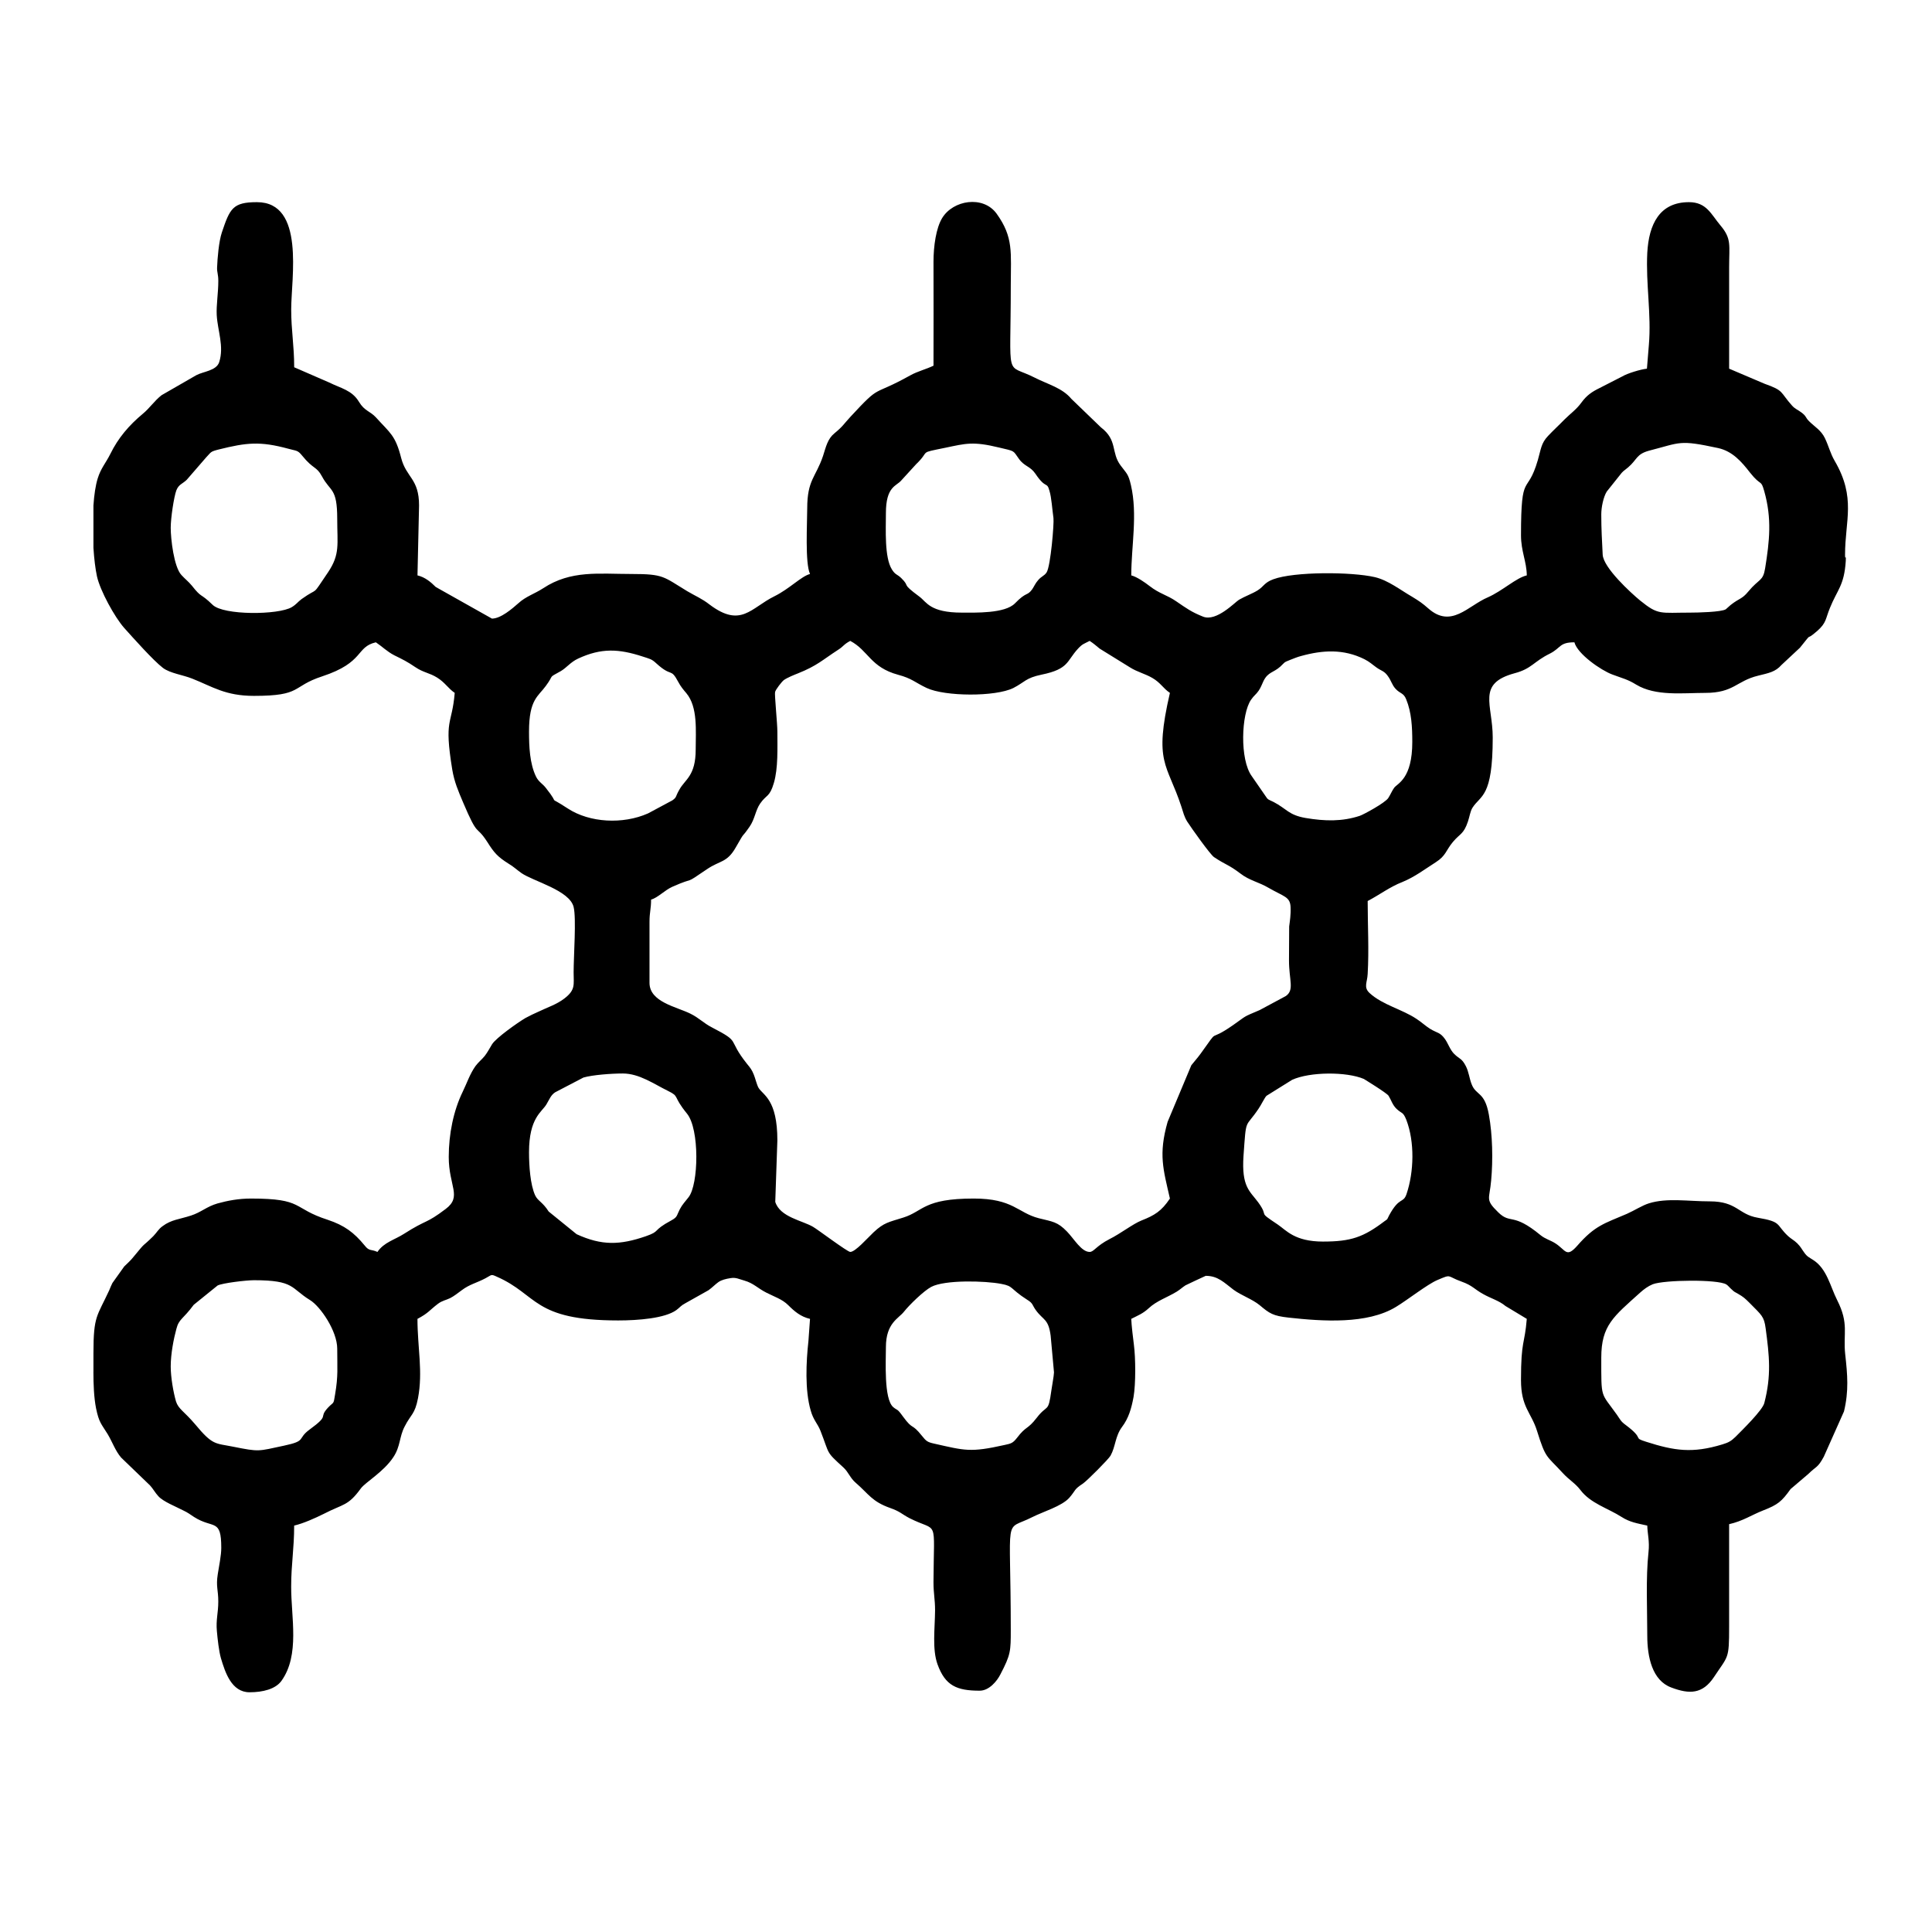 <?xml version="1.0" encoding="UTF-8"?>
<!DOCTYPE svg PUBLIC "-//W3C//DTD SVG 1.1//EN" "http://www.w3.org/Graphics/SVG/1.1/DTD/svg11.dtd">
<!-- Creator: CorelDRAW X8 -->
<svg xmlns="http://www.w3.org/2000/svg" xml:space="preserve" width="110mm" height="110mm" version="1.1" style="shape-rendering:geometricPrecision; text-rendering:geometricPrecision; image-rendering:optimizeQuality; fill-rule:evenodd; clip-rule:evenodd"
viewBox="0 0 11000 11000"
 xmlns:xlink="http://www.w3.org/1999/xlink">
 <defs>
  <style type="text/css">
   <![CDATA[
    .fil0 {fill:black}
   ]]>
  </style>
 </defs>
 <g id="Layer_x0020_1">
  <path class="fil0" d="M9117 7730c0,-184 70,-234 222,-371 20,-18 44,-36 71,-47 65,-25 370,-29 419,1 12,8 19,19 31,29 18,17 15,12 35,24 31,18 40,26 66,52 70,71 83,77 92,146 21,156 33,268 -8,425 -11,41 -123,151 -164,192 -24,23 -38,32 -75,43 -171,52 -273,36 -433,-15 -82,-26 -4,-11 -116,-95 -30,-22 -30,-29 -51,-59 -93,-131 -89,-85 -89,-325zm-8585 80l0 -101 0 -5c0,-215 21,-208 90,-358 7,-16 11,-28 18,-41l67 -94c20,-20 37,-34 54,-56 77,-94 40,-46 112,-117 22,-23 29,-40 53,-57 49,-37 97,-39 161,-60 59,-19 89,-51 151,-69 58,-16 120,-28 191,-28 303,0 232,55 437,121 96,32 150,73 210,146 27,35 37,20 73,37 37,-55 98,-69 151,-103 133,-85 122,-54 238,-142 94,-71 17,-129 17,-296 0,-130 27,-263 79,-370 25,-51 40,-100 73,-147 18,-24 34,-35 53,-58 17,-22 27,-43 42,-67 22,-35 144,-122 190,-149 24,-13 49,-25 74,-36 54,-26 101,-40 146,-74 66,-50 54,-79 54,-149 0,-95 16,-308 0,-373 -23,-95 -229,-146 -297,-193 -27,-19 -45,-37 -74,-54 -62,-39 -82,-62 -121,-124 -67,-103 -49,-16 -138,-226 -27,-64 -49,-114 -61,-185 -48,-295 -2,-248 14,-437 -38,-26 -55,-59 -100,-87 -45,-28 -78,-28 -125,-60 -44,-30 -70,-43 -119,-67 -41,-21 -69,-50 -105,-74 -116,27 -63,114 -306,194 -177,58 -111,111 -388,111 -163,0 -235,-52 -351,-98 -55,-22 -125,-30 -167,-61 -56,-43 -167,-168 -221,-228 -54,-61 -137,-212 -155,-294 -9,-42 -16,-99 -20,-162l0 -241c4,-60 12,-114 24,-153 18,-59 46,-88 72,-140 45,-92 107,-164 185,-229 40,-33 65,-73 107,-106l198 -114c39,-21 114,-25 130,-74 29,-90 -9,-179 -14,-268 -3,-56 9,-127 9,-194 0,-39 -8,-50 -7,-76 2,-54 10,-149 27,-200 46,-137 62,-173 200,-173 275,0 195,433 195,610 0,122 17,205 17,330l200 87c66,33 129,43 169,110 32,53 63,52 97,89 80,89 110,100 143,230 29,113 102,117 102,271l-9 398c43,10 76,38 104,66l320 180c51,0 117,-58 150,-87 42,-39 93,-54 142,-86 158,-104 317,-81 503,-81 184,0 180,15 317,98 49,29 82,41 127,76 179,135 235,19 369,-47 87,-43 153,-114 203,-127 -29,-62 -16,-289 -16,-373 0,-164 49,-177 90,-299 17,-53 26,-97 65,-129 49,-40 53,-53 92,-95 178,-192 114,-109 340,-235 41,-23 91,-35 132,-55 0,-197 1,-395 0,-592 0,-90 15,-192 49,-248 62,-103 233,-131 310,-26 98,136 81,222 81,409 0,555 -35,438 136,525 74,38 157,58 209,121l168 162c97,74 56,143 113,218 34,46 43,46 58,111 39,168 2,348 2,514 32,8 79,41 102,59 60,47 100,51 156,90 54,37 85,60 151,86 76,30 181,-82 204,-96 36,-21 75,-34 107,-54 36,-23 37,-44 89,-63 118,-44 445,-43 578,-12 76,18 145,73 211,111 41,25 59,37 93,67 131,116 226,-15 339,-63 84,-37 161,-111 222,-125 -1,-79 -33,-137 -33,-228 0,-374 35,-219 96,-429 18,-62 18,-95 58,-137 31,-33 61,-60 93,-93 34,-34 69,-58 97,-97 30,-41 59,-61 104,-83l129 -66c28,-17 103,-40 140,-44l11 -135c15,-174 -18,-347 -9,-525 9,-161 69,-288 237,-288 101,0 126,69 180,133 64,76 49,111 49,240 0,191 0,383 0,575l202 86c113,40 86,46 156,124 18,20 32,23 53,39 30,22 22,28 44,50 32,32 68,51 90,96 23,48 30,85 56,130 123,211 59,339 59,534 0,39 7,-9 4,37 -9,139 -48,162 -90,266 -26,63 -19,84 -72,131 -79,69 -14,-10 -99,96l-105 98c-35,40 -73,46 -133,61 -124,30 -138,98 -301,98 -127,0 -282,20 -393,-47 -50,-31 -79,-36 -137,-58 -64,-24 -197,-116 -215,-183 -86,0 -75,31 -139,64 -94,46 -103,86 -201,112 -218,59 -125,177 -125,366 0,345 -69,326 -116,401 -12,20 -16,50 -25,77 -25,74 -44,67 -86,117 -40,48 -39,78 -97,115 -63,40 -120,84 -191,113 -70,27 -130,73 -197,108 0,138 8,278 0,415 -2,48 -25,76 11,109 74,68 185,92 267,147 28,18 52,41 78,57 41,25 56,18 85,59 18,26 28,60 52,84 32,31 42,23 66,69 17,33 20,71 33,103 25,66 74,40 98,173 21,115 24,257 13,376 -9,107 -36,106 40,180 72,71 81,-2 242,131 26,21 55,28 82,45 62,39 63,86 126,15 101,-116 155,-127 283,-182 43,-19 87,-48 126,-60 103,-32 223,-11 346,-11 155,0 162,74 272,93 141,24 102,38 174,105 20,18 31,21 52,41 23,24 21,27 40,53 16,23 28,27 51,42 78,50 97,151 136,228 69,136 33,190 46,309 13,117 21,208 -7,325l-115 258c-35,65 -44,54 -88,98l-101 86c-51,71 -72,89 -157,122 -66,26 -114,60 -193,78 0,195 0,389 0,584 0,188 -5,163 -86,286 -65,98 -140,99 -243,60 -109,-40 -137,-174 -137,-295 0,-152 -9,-327 7,-476 7,-62 -6,-104 -7,-151 -58,-13 -99,-19 -146,-49 -78,-50 -177,-77 -235,-154 -29,-38 -64,-57 -99,-95 -95,-104 -97,-79 -148,-242 -33,-105 -91,-133 -91,-289 0,-229 21,-199 33,-348l-121 -73c-37,-31 -83,-43 -127,-68 -51,-28 -61,-49 -123,-71 -87,-31 -54,-45 -138,-9 -57,24 -171,114 -236,153 -164,100 -418,82 -610,61 -91,-10 -110,-24 -166,-71 -43,-35 -104,-55 -149,-88 -53,-40 -88,-79 -158,-79 -1,0 -114,53 -115,54 -19,12 -29,23 -50,36 -54,33 -114,52 -159,94 -35,32 -59,40 -100,61 1,33 11,117 15,147 10,76 11,223 -2,298 -12,65 -28,121 -66,171 -39,53 -36,111 -65,163 -12,21 -132,141 -156,158 -55,36 -39,36 -79,82 -43,48 -150,79 -211,110 -165,84 -122,-39 -122,641 0,122 0,141 -59,254 -19,38 -64,93 -118,93 -130,0 -196,-28 -240,-150 -31,-86 -15,-202 -14,-307 0,-65 -9,-94 -9,-161 2,-376 30,-280 -136,-364 -46,-24 -53,-38 -110,-58 -105,-37 -123,-80 -196,-143 -34,-29 -41,-61 -72,-89 -102,-93 -75,-69 -130,-209 -16,-40 -40,-60 -55,-114 -34,-116 -26,-278 -13,-396l9 -126c-53,-12 -89,-43 -124,-78 -34,-34 -79,-48 -124,-71 -50,-25 -73,-54 -126,-69 -32,-9 -48,-19 -78,-14 -26,4 -52,10 -70,23 -17,12 -35,31 -56,46l-130 73c-30,16 -30,23 -53,40 -65,47 -217,59 -331,59 -487,0 -456,-146 -691,-249 -35,-16 -27,-11 -65,9 -51,27 -90,34 -135,68 -20,15 -46,35 -66,45 -25,12 -45,14 -69,32 -49,37 -54,53 -117,86 0,162 32,301 3,452 -18,93 -40,90 -76,161 -31,59 -23,112 -64,174 -55,84 -159,143 -185,178 -74,102 -99,87 -211,145 -48,24 -117,55 -169,67 0,132 -17,219 -17,347 -1,174 51,390 -56,538 -34,46 -105,64 -181,64 -103,0 -139,-114 -163,-194 -11,-38 -19,-108 -23,-154 -6,-65 8,-103 8,-169 0,-66 -14,-85 -3,-155 7,-46 20,-106 20,-150 0,-171 -45,-106 -155,-176 -25,-16 -33,-24 -63,-38 -42,-22 -112,-49 -140,-80 -18,-19 -31,-44 -48,-62l-164 -158c-33,-38 -50,-89 -77,-134 -37,-60 -49,-65 -66,-147 -12,-61 -15,-136 -15,-208zm4512 -140c0,-138 73,-163 103,-202 31,-39 112,-118 155,-141 78,-41 307,-35 399,-17 71,13 47,26 147,90 35,21 28,30 50,60 43,59 71,47 84,145l19 209c-1,24 -12,79 -15,103 -18,132 -22,75 -83,155 -54,70 -60,45 -113,115 -23,29 -32,32 -70,40 -197,44 -225,32 -403,-8 -36,-8 -44,-14 -67,-43 -63,-79 -48,-28 -109,-111 -35,-49 -30,-32 -56,-54 -53,-48 -41,-259 -41,-341zm-4072 110c0,-72 17,-158 32,-213 15,-59 37,-54 99,-138l136 -110c28,-14 163,-30 207,-30 232,0 208,45 319,113 59,36 155,176 155,277 0,109 6,154 -12,259 -10,63 -6,40 -41,77 -57,62 15,37 -104,124 -74,54 -14,64 -146,92 -150,32 -138,36 -289,6 -104,-21 -116,-6 -218,-129 -62,-73 -94,-85 -108,-129 -15,-52 -30,-137 -30,-199zm2040 -1219c0,-197 73,-229 99,-273 17,-28 25,-53 50,-69l161 -84c52,-15 159,-23 224,-23 94,0 177,60 257,99 69,34 24,26 108,129 73,88 67,405 9,477 -19,25 -35,40 -50,69 -18,35 -12,43 -47,62 -115,62 -58,60 -147,91 -146,50 -249,54 -393,-12l-159 -129c-34,-54 -62,-60 -77,-92 -28,-61 -35,-169 -35,-245zm4521 508c-162,0 -209,-64 -258,-97 -123,-82 -45,-35 -111,-126 -48,-65 -96,-88 -84,-265 16,-226 8,-152 86,-269 13,-18 35,-64 45,-73l146 -91c101,-46 309,-47 408,-5 3,2 131,80 141,96 15,24 22,52 45,74 30,29 37,15 56,63 48,125 44,296 1,423 -19,55 -40,12 -99,121 -14,27 -5,18 -26,33 -120,91 -191,116 -350,116zm-4521 -2904c0,-184 53,-200 96,-260 51,-69 8,-41 85,-84 34,-20 55,-51 98,-71 133,-62 233,-56 368,-12 42,14 50,13 79,40 89,81 79,21 124,105 13,25 29,44 46,64 66,79 53,215 53,320 0,152 -61,170 -93,229 -24,41 -13,42 -40,61l-138 74c-144,64 -333,53 -456,-27 -133,-87 -34,-2 -127,-119 -19,-24 -40,-33 -55,-63 -36,-74 -40,-171 -40,-257zm5029 59c0,210 -83,235 -103,261 -13,18 -21,39 -34,59 -19,28 -141,94 -162,101 -100,33 -198,31 -310,12 -96,-17 -106,-52 -181,-91 -30,-15 -31,-10 -48,-37l-76 -110c-69,-94 -60,-355 -4,-435 18,-26 27,-28 43,-51 12,-17 20,-39 28,-56 26,-52 56,-46 96,-82 28,-26 16,-22 56,-38 18,-7 42,-17 62,-22 123,-34 241,-41 360,18 30,15 46,31 70,48 27,19 43,19 63,47 21,28 23,50 45,74 27,29 45,22 60,59 31,75 35,159 35,243zm-3615 -59c0,-47 -17,-212 -13,-225 3,-14 39,-60 50,-68 18,-13 59,-30 80,-38 110,-44 139,-76 230,-135 30,-19 30,-30 68,-50 104,55 114,150 273,193 79,21 96,44 162,75 104,49 392,51 494,0 66,-34 69,-57 161,-76 156,-32 141,-77 207,-148 26,-28 34,-27 66,-44 20,13 38,28 57,44l173 107c41,26 86,36 127,60 48,28 60,58 100,85 -93,402 -16,400 65,647 11,34 16,57 33,85 25,39 132,189 153,203 72,48 78,39 151,94 50,39 106,49 158,80 90,52 124,51 127,110 2,45 -4,79 -8,111l-1 194c0,112 32,167 -18,202l-149 80c-101,43 -69,28 -152,86 -154,107 -68,1 -184,162 -19,26 -34,42 -53,66l-135 322c-53,186 -25,270 13,437 -48,72 -88,96 -162,125 -48,19 -118,74 -182,106 -76,39 -89,73 -113,73 -47,0 -89,-75 -129,-116 -54,-56 -81,-56 -161,-76 -120,-31 -145,-112 -370,-112 -286,0 -286,72 -400,108 -85,27 -110,28 -170,84 -36,34 -104,112 -133,112 -16,0 -187,-129 -212,-143 -61,-36 -188,-55 -215,-142l12 -350c0,-234 -81,-257 -107,-299 -10,-17 -19,-56 -27,-75 -11,-28 -20,-39 -39,-62 -117,-147 -29,-119 -199,-207 -49,-25 -73,-54 -124,-79 -79,-39 -232,-66 -232,-175l0 -347c0,-56 9,-73 9,-127 39,-11 78,-54 121,-73 142,-63 56,-4 197,-100 75,-51 114,-36 164,-124 60,-105 25,-41 78,-117 31,-44 34,-94 61,-133 36,-52 54,-35 78,-117 25,-84 20,-201 20,-293zm4691 -1236c0,-41 12,-99 31,-130l71 -89c25,-33 23,-25 52,-50 51,-44 45,-74 118,-94 183,-47 169,-63 393,-15 82,18 134,78 182,140 65,82 61,35 81,106 44,156 30,283 5,438 -12,76 -34,58 -96,133 -37,45 -49,36 -101,77 -6,5 -25,22 -27,24 -25,16 -161,19 -201,19 -174,0 -182,16 -287,-69 -51,-42 -209,-186 -213,-261 -4,-82 -8,-144 -8,-229zm-8145 76c0,-55 18,-175 32,-213 14,-35 34,-36 59,-60l110 -127c31,-32 22,-33 73,-46 157,-39 234,-48 396,-4 45,13 52,6 79,40 63,78 81,59 112,117 48,90 87,63 87,242 0,146 17,201 -52,304 -101,149 -46,78 -151,153 -24,18 -28,29 -56,46 -76,45 -388,47 -450,-13 -74,-72 -59,-34 -119,-110 -19,-23 -39,-38 -59,-60 -43,-46 -61,-206 -61,-269zm4072 -84c0,-152 60,-153 87,-185l85 -93c85,-81 7,-61 168,-94 115,-24 156,-37 304,-1 93,22 78,15 113,64 32,45 64,41 94,85 61,91 65,42 80,97 12,38 16,108 23,156 4,30 -16,273 -39,309 -14,21 -29,21 -49,45 -15,17 -21,33 -33,51 -30,41 -31,11 -98,80 -57,59 -227,53 -303,53 -181,0 -200,-60 -240,-90 -112,-83 -49,-52 -105,-107 -24,-23 -33,-17 -53,-49 -43,-69 -34,-228 -34,-321z"/>
 </g>
</svg>
